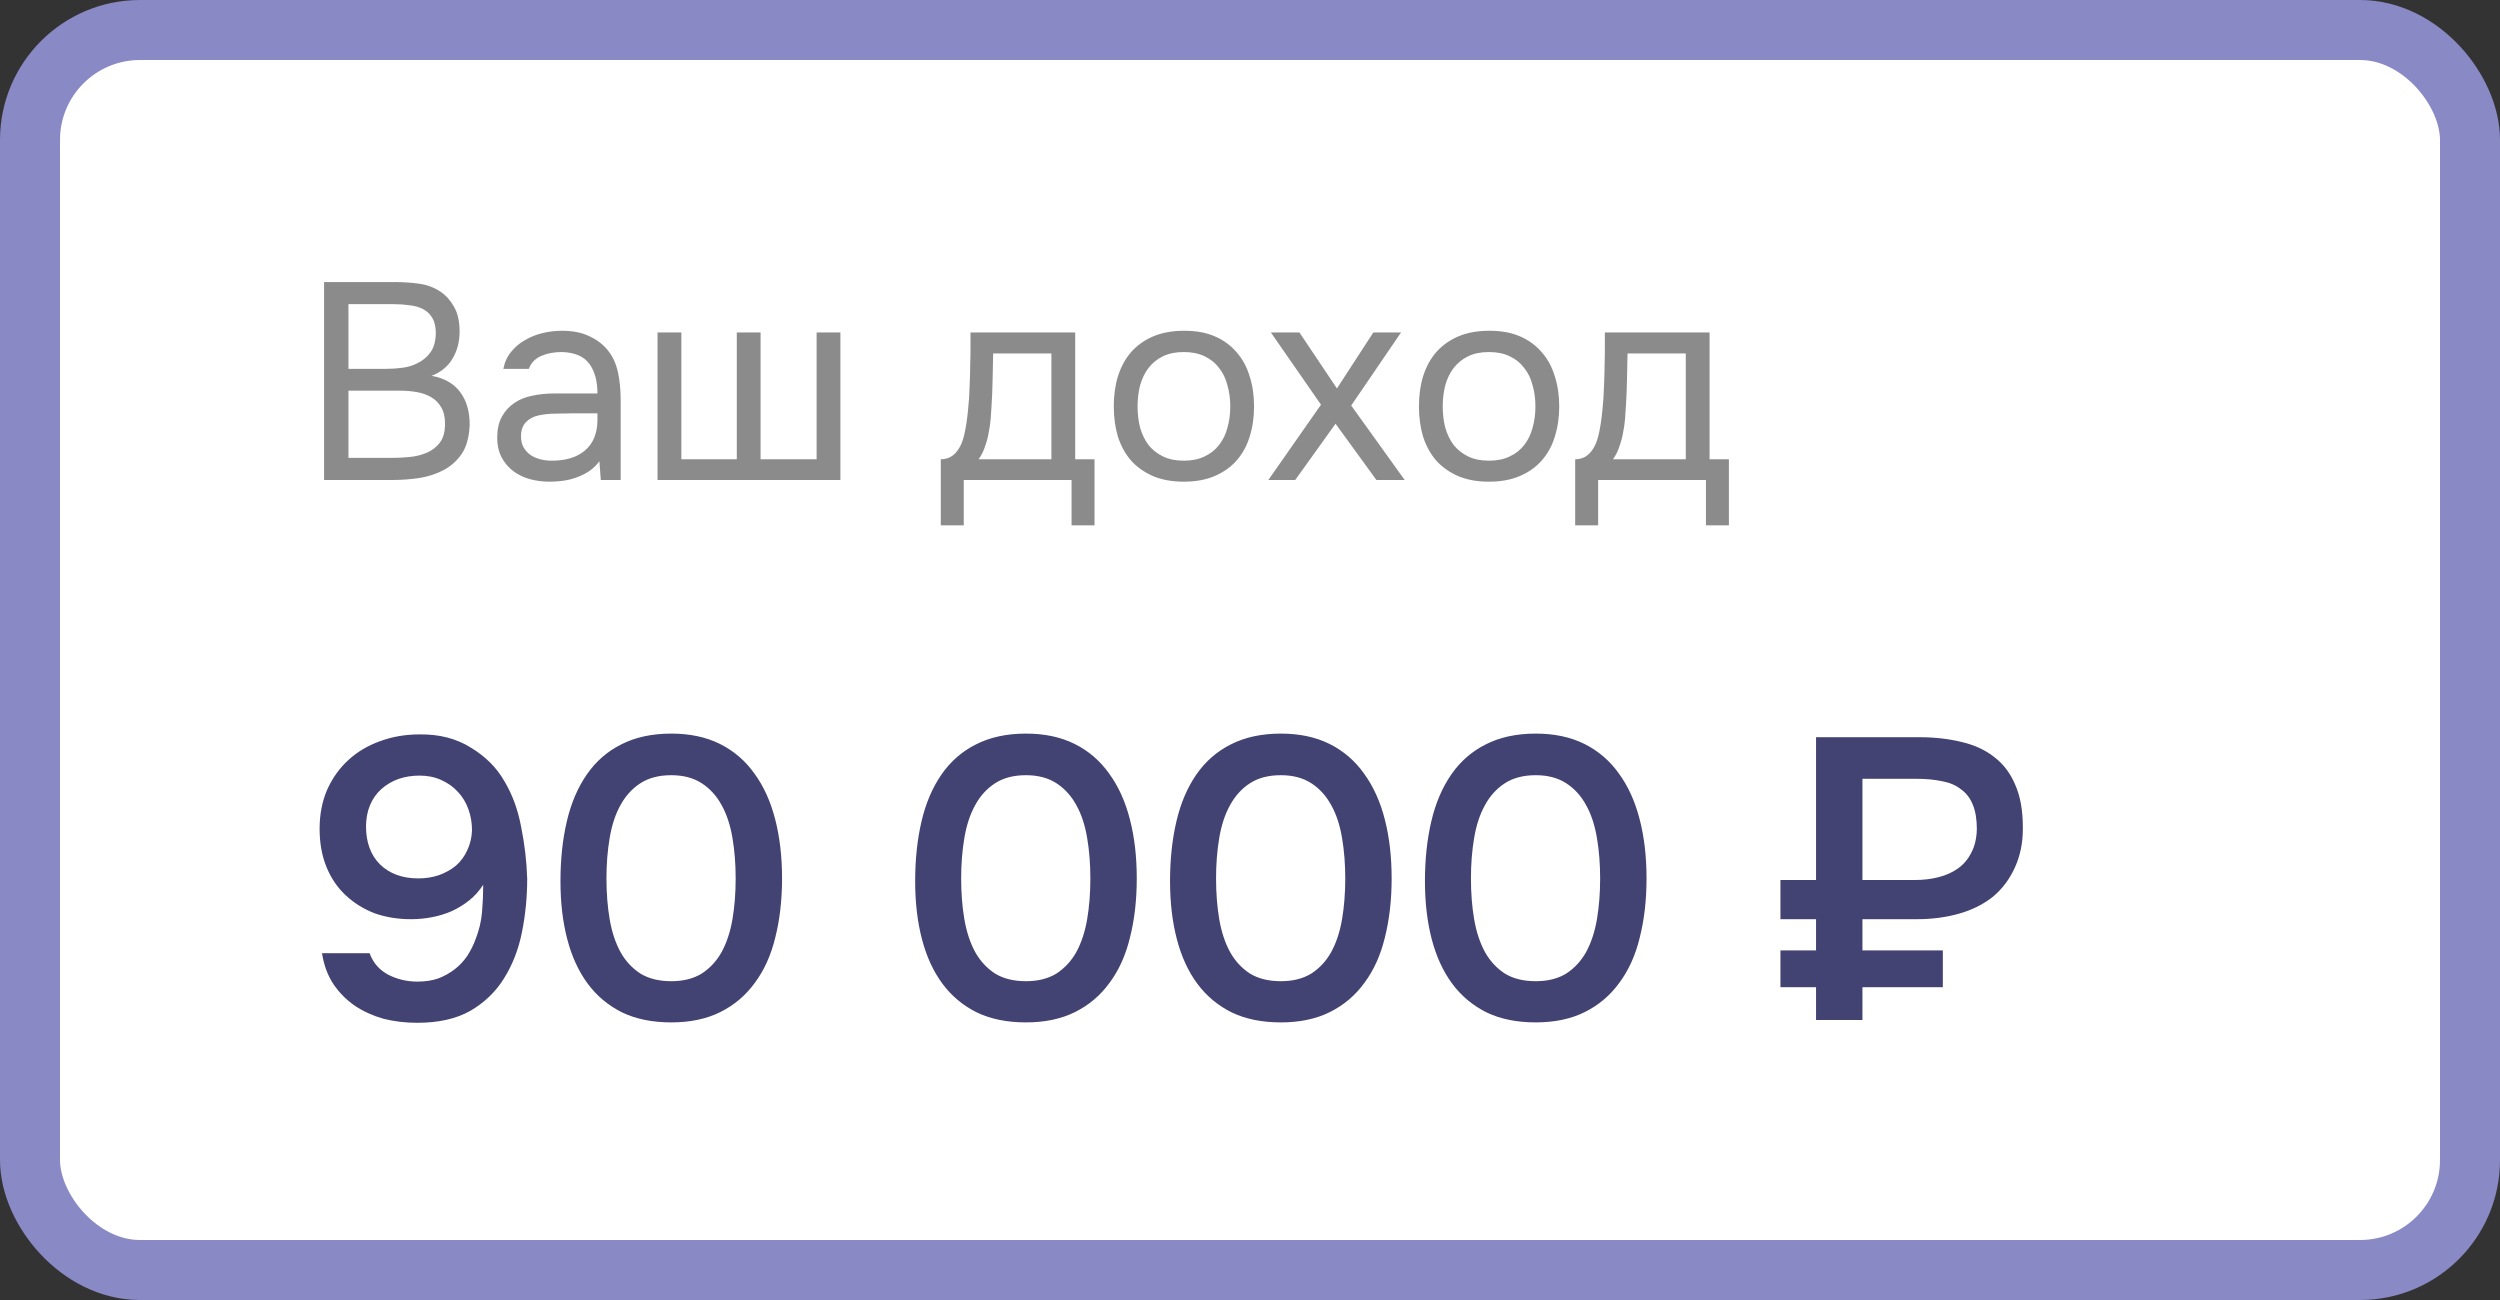 <?xml version="1.0" encoding="UTF-8"?> <svg xmlns="http://www.w3.org/2000/svg" width="125" height="65" viewBox="0 0 125 65" fill="none"><rect x="0" y="0" width="125" height="65" fill="#333333" stroke="none"/><rect x="1.5" y="1.5" width="122" height="62" rx="5.5" fill="white" stroke="#8989C5" stroke-width="3"></rect><path opacity="0.5" d="M16.204 14.102H19.676C20.152 14.102 20.581 14.13 20.964 14.186C21.356 14.242 21.706 14.373 22.014 14.578C22.285 14.755 22.513 15.007 22.7 15.334C22.887 15.661 22.98 16.076 22.98 16.58C22.98 17.084 22.863 17.532 22.63 17.924C22.406 18.316 22.056 18.605 21.58 18.792C22.215 18.904 22.691 19.175 23.008 19.604C23.325 20.024 23.484 20.57 23.484 21.242C23.456 21.858 23.325 22.339 23.092 22.684C22.859 23.029 22.56 23.3 22.196 23.496C21.832 23.692 21.421 23.827 20.964 23.902C20.516 23.967 20.063 24 19.606 24H16.204V14.102ZM17.422 15.208V18.442H19.326C19.587 18.442 19.858 18.423 20.138 18.386C20.418 18.349 20.67 18.269 20.894 18.148C21.155 18.017 21.365 17.84 21.524 17.616C21.692 17.383 21.781 17.065 21.79 16.664C21.79 16.347 21.734 16.095 21.622 15.908C21.51 15.712 21.356 15.563 21.16 15.46C20.964 15.357 20.74 15.292 20.488 15.264C20.236 15.227 19.97 15.208 19.69 15.208H17.422ZM19.564 22.894C19.863 22.894 20.161 22.88 20.46 22.852C20.768 22.824 21.057 22.754 21.328 22.642C21.608 22.521 21.832 22.348 22 22.124C22.168 21.891 22.252 21.578 22.252 21.186C22.252 20.85 22.187 20.575 22.056 20.36C21.935 20.145 21.767 19.977 21.552 19.856C21.347 19.735 21.109 19.651 20.838 19.604C20.567 19.557 20.292 19.534 20.012 19.534H17.422V22.894H19.564ZM29.97 23.062C29.811 23.277 29.629 23.449 29.424 23.58C29.218 23.711 29.004 23.813 28.78 23.888C28.565 23.963 28.346 24.014 28.122 24.042C27.907 24.07 27.692 24.084 27.478 24.084C27.133 24.084 26.806 24.042 26.498 23.958C26.19 23.874 25.91 23.739 25.658 23.552C25.415 23.365 25.219 23.132 25.07 22.852C24.93 22.572 24.86 22.255 24.86 21.9C24.86 21.48 24.934 21.13 25.084 20.85C25.242 20.561 25.453 20.327 25.714 20.15C25.975 19.973 26.274 19.851 26.61 19.786C26.955 19.711 27.319 19.674 27.702 19.674H29.872C29.872 19.049 29.736 18.554 29.466 18.19C29.195 17.817 28.738 17.621 28.094 17.602C27.702 17.602 27.357 17.667 27.058 17.798C26.759 17.929 26.554 18.143 26.442 18.442H25.168C25.233 18.106 25.364 17.821 25.56 17.588C25.756 17.345 25.989 17.149 26.26 17C26.53 16.841 26.825 16.725 27.142 16.65C27.459 16.575 27.776 16.538 28.094 16.538C28.645 16.538 29.107 16.631 29.48 16.818C29.863 16.995 30.171 17.233 30.404 17.532C30.637 17.821 30.8 18.176 30.894 18.596C30.987 19.016 31.034 19.487 31.034 20.01V24H30.04L29.97 23.062ZM28.57 20.668C28.346 20.668 28.084 20.673 27.786 20.682C27.497 20.682 27.216 20.71 26.946 20.766C26.675 20.822 26.456 20.939 26.288 21.116C26.129 21.293 26.05 21.527 26.05 21.816C26.05 22.031 26.092 22.213 26.176 22.362C26.26 22.511 26.372 22.637 26.512 22.74C26.661 22.843 26.829 22.917 27.016 22.964C27.203 23.011 27.394 23.034 27.59 23.034C28.29 23.034 28.84 22.866 29.242 22.53C29.652 22.185 29.863 21.685 29.872 21.032V20.668H28.57ZM32.877 16.622H34.068V22.964H36.84V16.622H38.029V22.964H40.83V16.622H42.02V24H32.877V16.622ZM48.51 18.246C48.52 17.975 48.524 17.705 48.524 17.434C48.524 17.163 48.524 16.893 48.524 16.622H53.76V22.964H54.726V26.268H53.578V24H48.188V26.268H47.04V22.964C47.414 22.964 47.708 22.796 47.922 22.46C48.053 22.273 48.156 22.007 48.23 21.662C48.305 21.307 48.361 20.934 48.398 20.542C48.445 20.113 48.473 19.688 48.482 19.268C48.501 18.839 48.51 18.498 48.51 18.246ZM52.57 17.672H49.658C49.649 18.064 49.64 18.503 49.63 18.988C49.621 19.473 49.602 19.926 49.574 20.346C49.565 20.533 49.551 20.738 49.532 20.962C49.514 21.177 49.481 21.401 49.434 21.634C49.397 21.858 49.336 22.087 49.252 22.32C49.178 22.553 49.07 22.768 48.93 22.964H52.57V17.672ZM59.217 16.538C59.805 16.538 60.314 16.631 60.743 16.818C61.173 17.005 61.532 17.266 61.821 17.602C62.12 17.938 62.339 18.339 62.479 18.806C62.629 19.263 62.703 19.767 62.703 20.318C62.703 20.869 62.629 21.377 62.479 21.844C62.339 22.301 62.12 22.698 61.821 23.034C61.532 23.361 61.168 23.617 60.729 23.804C60.291 23.991 59.777 24.084 59.189 24.084C58.601 24.084 58.088 23.991 57.649 23.804C57.22 23.617 56.856 23.361 56.557 23.034C56.268 22.698 56.049 22.301 55.899 21.844C55.759 21.377 55.689 20.869 55.689 20.318C55.689 19.767 55.759 19.263 55.899 18.806C56.049 18.339 56.268 17.938 56.557 17.602C56.856 17.266 57.225 17.005 57.663 16.818C58.102 16.631 58.62 16.538 59.217 16.538ZM59.189 23.034C59.591 23.034 59.936 22.964 60.225 22.824C60.524 22.684 60.767 22.493 60.953 22.25C61.149 21.998 61.289 21.709 61.373 21.382C61.467 21.055 61.513 20.701 61.513 20.318C61.513 19.945 61.467 19.595 61.373 19.268C61.289 18.932 61.149 18.643 60.953 18.4C60.767 18.148 60.524 17.952 60.225 17.812C59.936 17.672 59.591 17.602 59.189 17.602C58.788 17.602 58.443 17.672 58.153 17.812C57.864 17.952 57.621 18.148 57.425 18.4C57.239 18.643 57.099 18.932 57.005 19.268C56.921 19.595 56.879 19.945 56.879 20.318C56.879 20.701 56.921 21.055 57.005 21.382C57.099 21.709 57.239 21.998 57.425 22.25C57.621 22.493 57.864 22.684 58.153 22.824C58.443 22.964 58.788 23.034 59.189 23.034ZM66.777 21.186L64.761 24H63.417L66.049 20.234L63.543 16.622H64.971L66.847 19.422L68.667 16.622H70.053L67.561 20.276L70.235 24H68.821L66.777 21.186ZM74.475 16.538C75.063 16.538 75.572 16.631 76.001 16.818C76.43 17.005 76.79 17.266 77.079 17.602C77.378 17.938 77.597 18.339 77.737 18.806C77.886 19.263 77.961 19.767 77.961 20.318C77.961 20.869 77.886 21.377 77.737 21.844C77.597 22.301 77.378 22.698 77.079 23.034C76.79 23.361 76.426 23.617 75.987 23.804C75.548 23.991 75.035 24.084 74.447 24.084C73.859 24.084 73.346 23.991 72.907 23.804C72.478 23.617 72.114 23.361 71.815 23.034C71.526 22.698 71.306 22.301 71.157 21.844C71.017 21.377 70.947 20.869 70.947 20.318C70.947 19.767 71.017 19.263 71.157 18.806C71.306 18.339 71.526 17.938 71.815 17.602C72.114 17.266 72.482 17.005 72.921 16.818C73.36 16.631 73.878 16.538 74.475 16.538ZM74.447 23.034C74.848 23.034 75.194 22.964 75.483 22.824C75.782 22.684 76.024 22.493 76.211 22.25C76.407 21.998 76.547 21.709 76.631 21.382C76.724 21.055 76.771 20.701 76.771 20.318C76.771 19.945 76.724 19.595 76.631 19.268C76.547 18.932 76.407 18.643 76.211 18.4C76.024 18.148 75.782 17.952 75.483 17.812C75.194 17.672 74.848 17.602 74.447 17.602C74.046 17.602 73.7 17.672 73.411 17.812C73.122 17.952 72.879 18.148 72.683 18.4C72.496 18.643 72.356 18.932 72.263 19.268C72.179 19.595 72.137 19.945 72.137 20.318C72.137 20.701 72.179 21.055 72.263 21.382C72.356 21.709 72.496 21.998 72.683 22.25C72.879 22.493 73.122 22.684 73.411 22.824C73.7 22.964 74.046 23.034 74.447 23.034ZM80.229 18.246C80.239 17.975 80.243 17.705 80.243 17.434C80.243 17.163 80.243 16.893 80.243 16.622H85.479V22.964H86.445V26.268H85.297V24H79.907V26.268H78.759V22.964C79.132 22.964 79.427 22.796 79.641 22.46C79.772 22.273 79.874 22.007 79.949 21.662C80.024 21.307 80.08 20.934 80.117 20.542C80.164 20.113 80.192 19.688 80.201 19.268C80.22 18.839 80.229 18.498 80.229 18.246ZM84.289 17.672H81.377C81.368 18.064 81.359 18.503 81.349 18.988C81.34 19.473 81.321 19.926 81.293 20.346C81.284 20.533 81.27 20.738 81.251 20.962C81.233 21.177 81.2 21.401 81.153 21.634C81.116 21.858 81.055 22.087 80.971 22.32C80.897 22.553 80.789 22.768 80.649 22.964H84.289V17.672Z" fill="#181818"></path><path d="M24.16 44.24C23.96 44.547 23.727 44.807 23.46 45.02C23.193 45.233 22.9 45.413 22.58 45.56C22.273 45.693 21.947 45.793 21.6 45.86C21.253 45.927 20.907 45.96 20.56 45.96C19.893 45.96 19.28 45.86 18.72 45.66C18.173 45.447 17.693 45.147 17.28 44.76C16.867 44.373 16.547 43.9 16.32 43.34C16.093 42.78 15.98 42.147 15.98 41.44C15.98 40.72 16.107 40.067 16.36 39.48C16.627 38.893 16.98 38.4 17.42 38C17.873 37.587 18.4 37.273 19 37.06C19.613 36.833 20.273 36.72 20.98 36.72C21.967 36.707 22.82 36.927 23.54 37.38C24.273 37.82 24.833 38.38 25.22 39.06C25.62 39.727 25.9 40.493 26.06 41.36C26.233 42.213 26.333 43.073 26.36 43.94C26.36 44.847 26.273 45.733 26.1 46.6C25.927 47.467 25.627 48.24 25.2 48.92C24.787 49.587 24.227 50.127 23.52 50.54C22.813 50.94 21.927 51.14 20.86 51.14C20.273 51.14 19.713 51.073 19.18 50.94C18.66 50.793 18.187 50.58 17.76 50.3C17.333 50.007 16.973 49.647 16.68 49.22C16.387 48.78 16.193 48.26 16.1 47.66H18.48C18.653 48.14 18.967 48.5 19.42 48.74C19.873 48.967 20.353 49.08 20.86 49.08C21.26 49.08 21.613 49.027 21.92 48.92C22.227 48.8 22.5 48.647 22.74 48.46C22.98 48.273 23.187 48.053 23.36 47.8C23.533 47.533 23.673 47.253 23.78 46.96C23.953 46.52 24.06 46.073 24.1 45.62C24.14 45.153 24.16 44.693 24.16 44.24ZM18.3 41.3C18.3 42.113 18.533 42.753 19 43.22C19.48 43.687 20.12 43.92 20.92 43.92C21.28 43.92 21.62 43.867 21.94 43.76C22.273 43.64 22.56 43.48 22.8 43.28C23.04 43.067 23.227 42.813 23.36 42.52C23.507 42.213 23.587 41.88 23.6 41.52C23.6 41.147 23.54 40.793 23.42 40.46C23.3 40.127 23.127 39.84 22.9 39.6C22.673 39.347 22.393 39.147 22.06 39C21.74 38.853 21.38 38.78 20.98 38.78C20.207 38.78 19.567 39.007 19.06 39.46C18.567 39.913 18.313 40.527 18.3 41.3ZM39.103 43.92C39.103 45 38.989 45.987 38.763 46.88C38.55 47.76 38.209 48.513 37.743 49.14C37.289 49.767 36.716 50.253 36.023 50.6C35.33 50.947 34.51 51.12 33.563 51.12C32.616 51.12 31.796 50.953 31.103 50.62C30.41 50.273 29.836 49.793 29.383 49.18C28.93 48.567 28.59 47.827 28.363 46.96C28.136 46.093 28.023 45.127 28.023 44.06C28.023 42.967 28.13 41.967 28.343 41.06C28.556 40.153 28.89 39.373 29.343 38.72C29.796 38.067 30.369 37.567 31.063 37.22C31.77 36.86 32.603 36.68 33.563 36.68C34.496 36.68 35.309 36.853 36.003 37.2C36.696 37.547 37.27 38.04 37.723 38.68C38.19 39.32 38.536 40.087 38.763 40.98C38.989 41.86 39.103 42.84 39.103 43.92ZM30.323 43.92C30.323 44.653 30.376 45.333 30.483 45.96C30.59 46.587 30.77 47.133 31.023 47.6C31.276 48.053 31.61 48.413 32.023 48.68C32.436 48.933 32.95 49.06 33.563 49.06C34.163 49.06 34.669 48.933 35.083 48.68C35.496 48.413 35.83 48.053 36.083 47.6C36.336 47.133 36.516 46.587 36.623 45.96C36.73 45.333 36.783 44.653 36.783 43.92C36.783 43.2 36.73 42.527 36.623 41.9C36.516 41.26 36.336 40.713 36.083 40.26C35.83 39.793 35.496 39.427 35.083 39.16C34.669 38.893 34.163 38.76 33.563 38.76C32.95 38.76 32.436 38.893 32.023 39.16C31.61 39.427 31.276 39.793 31.023 40.26C30.77 40.713 30.59 41.26 30.483 41.9C30.376 42.527 30.323 43.2 30.323 43.92ZM56.838 43.92C56.838 45 56.725 45.987 56.498 46.88C56.285 47.76 55.945 48.513 55.478 49.14C55.025 49.767 54.451 50.253 53.758 50.6C53.065 50.947 52.245 51.12 51.298 51.12C50.351 51.12 49.531 50.953 48.838 50.62C48.145 50.273 47.571 49.793 47.118 49.18C46.665 48.567 46.325 47.827 46.098 46.96C45.871 46.093 45.758 45.127 45.758 44.06C45.758 42.967 45.865 41.967 46.078 41.06C46.291 40.153 46.625 39.373 47.078 38.72C47.531 38.067 48.105 37.567 48.798 37.22C49.505 36.86 50.338 36.68 51.298 36.68C52.231 36.68 53.045 36.853 53.738 37.2C54.431 37.547 55.005 38.04 55.458 38.68C55.925 39.32 56.271 40.087 56.498 40.98C56.725 41.86 56.838 42.84 56.838 43.92ZM48.058 43.92C48.058 44.653 48.111 45.333 48.218 45.96C48.325 46.587 48.505 47.133 48.758 47.6C49.011 48.053 49.345 48.413 49.758 48.68C50.171 48.933 50.685 49.06 51.298 49.06C51.898 49.06 52.405 48.933 52.818 48.68C53.231 48.413 53.565 48.053 53.818 47.6C54.071 47.133 54.251 46.587 54.358 45.96C54.465 45.333 54.518 44.653 54.518 43.92C54.518 43.2 54.465 42.527 54.358 41.9C54.251 41.26 54.071 40.713 53.818 40.26C53.565 39.793 53.231 39.427 52.818 39.16C52.405 38.893 51.898 38.76 51.298 38.76C50.685 38.76 50.171 38.893 49.758 39.16C49.345 39.427 49.011 39.793 48.758 40.26C48.505 40.713 48.325 41.26 48.218 41.9C48.111 42.527 48.058 43.2 48.058 43.92ZM69.582 43.92C69.582 45 69.469 45.987 69.243 46.88C69.029 47.76 68.689 48.513 68.222 49.14C67.769 49.767 67.196 50.253 66.502 50.6C65.809 50.947 64.989 51.12 64.043 51.12C63.096 51.12 62.276 50.953 61.583 50.62C60.889 50.273 60.316 49.793 59.862 49.18C59.409 48.567 59.069 47.827 58.843 46.96C58.616 46.093 58.502 45.127 58.502 44.06C58.502 42.967 58.609 41.967 58.822 41.06C59.036 40.153 59.369 39.373 59.822 38.72C60.276 38.067 60.849 37.567 61.542 37.22C62.249 36.86 63.083 36.68 64.043 36.68C64.976 36.68 65.789 36.853 66.483 37.2C67.176 37.547 67.749 38.04 68.203 38.68C68.669 39.32 69.016 40.087 69.243 40.98C69.469 41.86 69.582 42.84 69.582 43.92ZM60.803 43.92C60.803 44.653 60.856 45.333 60.962 45.96C61.069 46.587 61.249 47.133 61.502 47.6C61.756 48.053 62.089 48.413 62.502 48.68C62.916 48.933 63.429 49.06 64.043 49.06C64.642 49.06 65.149 48.933 65.562 48.68C65.976 48.413 66.309 48.053 66.562 47.6C66.816 47.133 66.996 46.587 67.103 45.96C67.209 45.333 67.263 44.653 67.263 43.92C67.263 43.2 67.209 42.527 67.103 41.9C66.996 41.26 66.816 40.713 66.562 40.26C66.309 39.793 65.976 39.427 65.562 39.16C65.149 38.893 64.642 38.76 64.043 38.76C63.429 38.76 62.916 38.893 62.502 39.16C62.089 39.427 61.756 39.793 61.502 40.26C61.249 40.713 61.069 41.26 60.962 41.9C60.856 42.527 60.803 43.2 60.803 43.92ZM82.327 43.92C82.327 45 82.214 45.987 81.987 46.88C81.774 47.76 81.434 48.513 80.967 49.14C80.514 49.767 79.94 50.253 79.247 50.6C78.554 50.947 77.734 51.12 76.787 51.12C75.84 51.12 75.02 50.953 74.327 50.62C73.634 50.273 73.06 49.793 72.607 49.18C72.154 48.567 71.814 47.827 71.587 46.96C71.36 46.093 71.247 45.127 71.247 44.06C71.247 42.967 71.354 41.967 71.567 41.06C71.78 40.153 72.114 39.373 72.567 38.72C73.02 38.067 73.594 37.567 74.287 37.22C74.994 36.86 75.827 36.68 76.787 36.68C77.72 36.68 78.534 36.853 79.227 37.2C79.92 37.547 80.494 38.04 80.947 38.68C81.414 39.32 81.76 40.087 81.987 40.98C82.214 41.86 82.327 42.84 82.327 43.92ZM73.547 43.92C73.547 44.653 73.6 45.333 73.707 45.96C73.814 46.587 73.994 47.133 74.247 47.6C74.5 48.053 74.834 48.413 75.247 48.68C75.66 48.933 76.174 49.06 76.787 49.06C77.387 49.06 77.894 48.933 78.307 48.68C78.72 48.413 79.054 48.053 79.307 47.6C79.56 47.133 79.74 46.587 79.847 45.96C79.954 45.333 80.007 44.653 80.007 43.92C80.007 43.2 79.954 42.527 79.847 41.9C79.74 41.26 79.56 40.713 79.307 40.26C79.054 39.793 78.72 39.427 78.307 39.16C77.894 38.893 77.387 38.76 76.787 38.76C76.174 38.76 75.66 38.893 75.247 39.16C74.834 39.427 74.5 39.793 74.247 40.26C73.994 40.713 73.814 41.26 73.707 41.9C73.6 42.527 73.547 43.2 73.547 43.92ZM89.022 47.52H90.802V45.96H89.022V44H90.802V36.86H95.942C96.729 36.86 97.442 36.94 98.082 37.1C98.722 37.247 99.269 37.5 99.722 37.86C100.176 38.207 100.522 38.667 100.762 39.24C101.016 39.813 101.142 40.52 101.142 41.36C101.142 41.4 101.142 41.433 101.142 41.46C101.142 42.153 101.009 42.793 100.742 43.38C100.476 43.967 100.109 44.453 99.642 44.84C99.175 45.213 98.615 45.493 97.962 45.68C97.309 45.867 96.602 45.96 95.842 45.96H93.122V47.52H97.142V49.36H93.122V51H90.802V49.36H89.022V47.52ZM95.742 44C96.169 44 96.562 43.953 96.922 43.86C97.296 43.767 97.622 43.62 97.902 43.42C98.182 43.22 98.402 42.96 98.562 42.64C98.736 42.32 98.829 41.927 98.842 41.46C98.842 40.967 98.775 40.56 98.642 40.24C98.509 39.907 98.309 39.647 98.042 39.46C97.789 39.26 97.475 39.127 97.102 39.06C96.729 38.98 96.296 38.94 95.802 38.94H93.122V44H95.742Z" fill="#434373"></path></svg> 